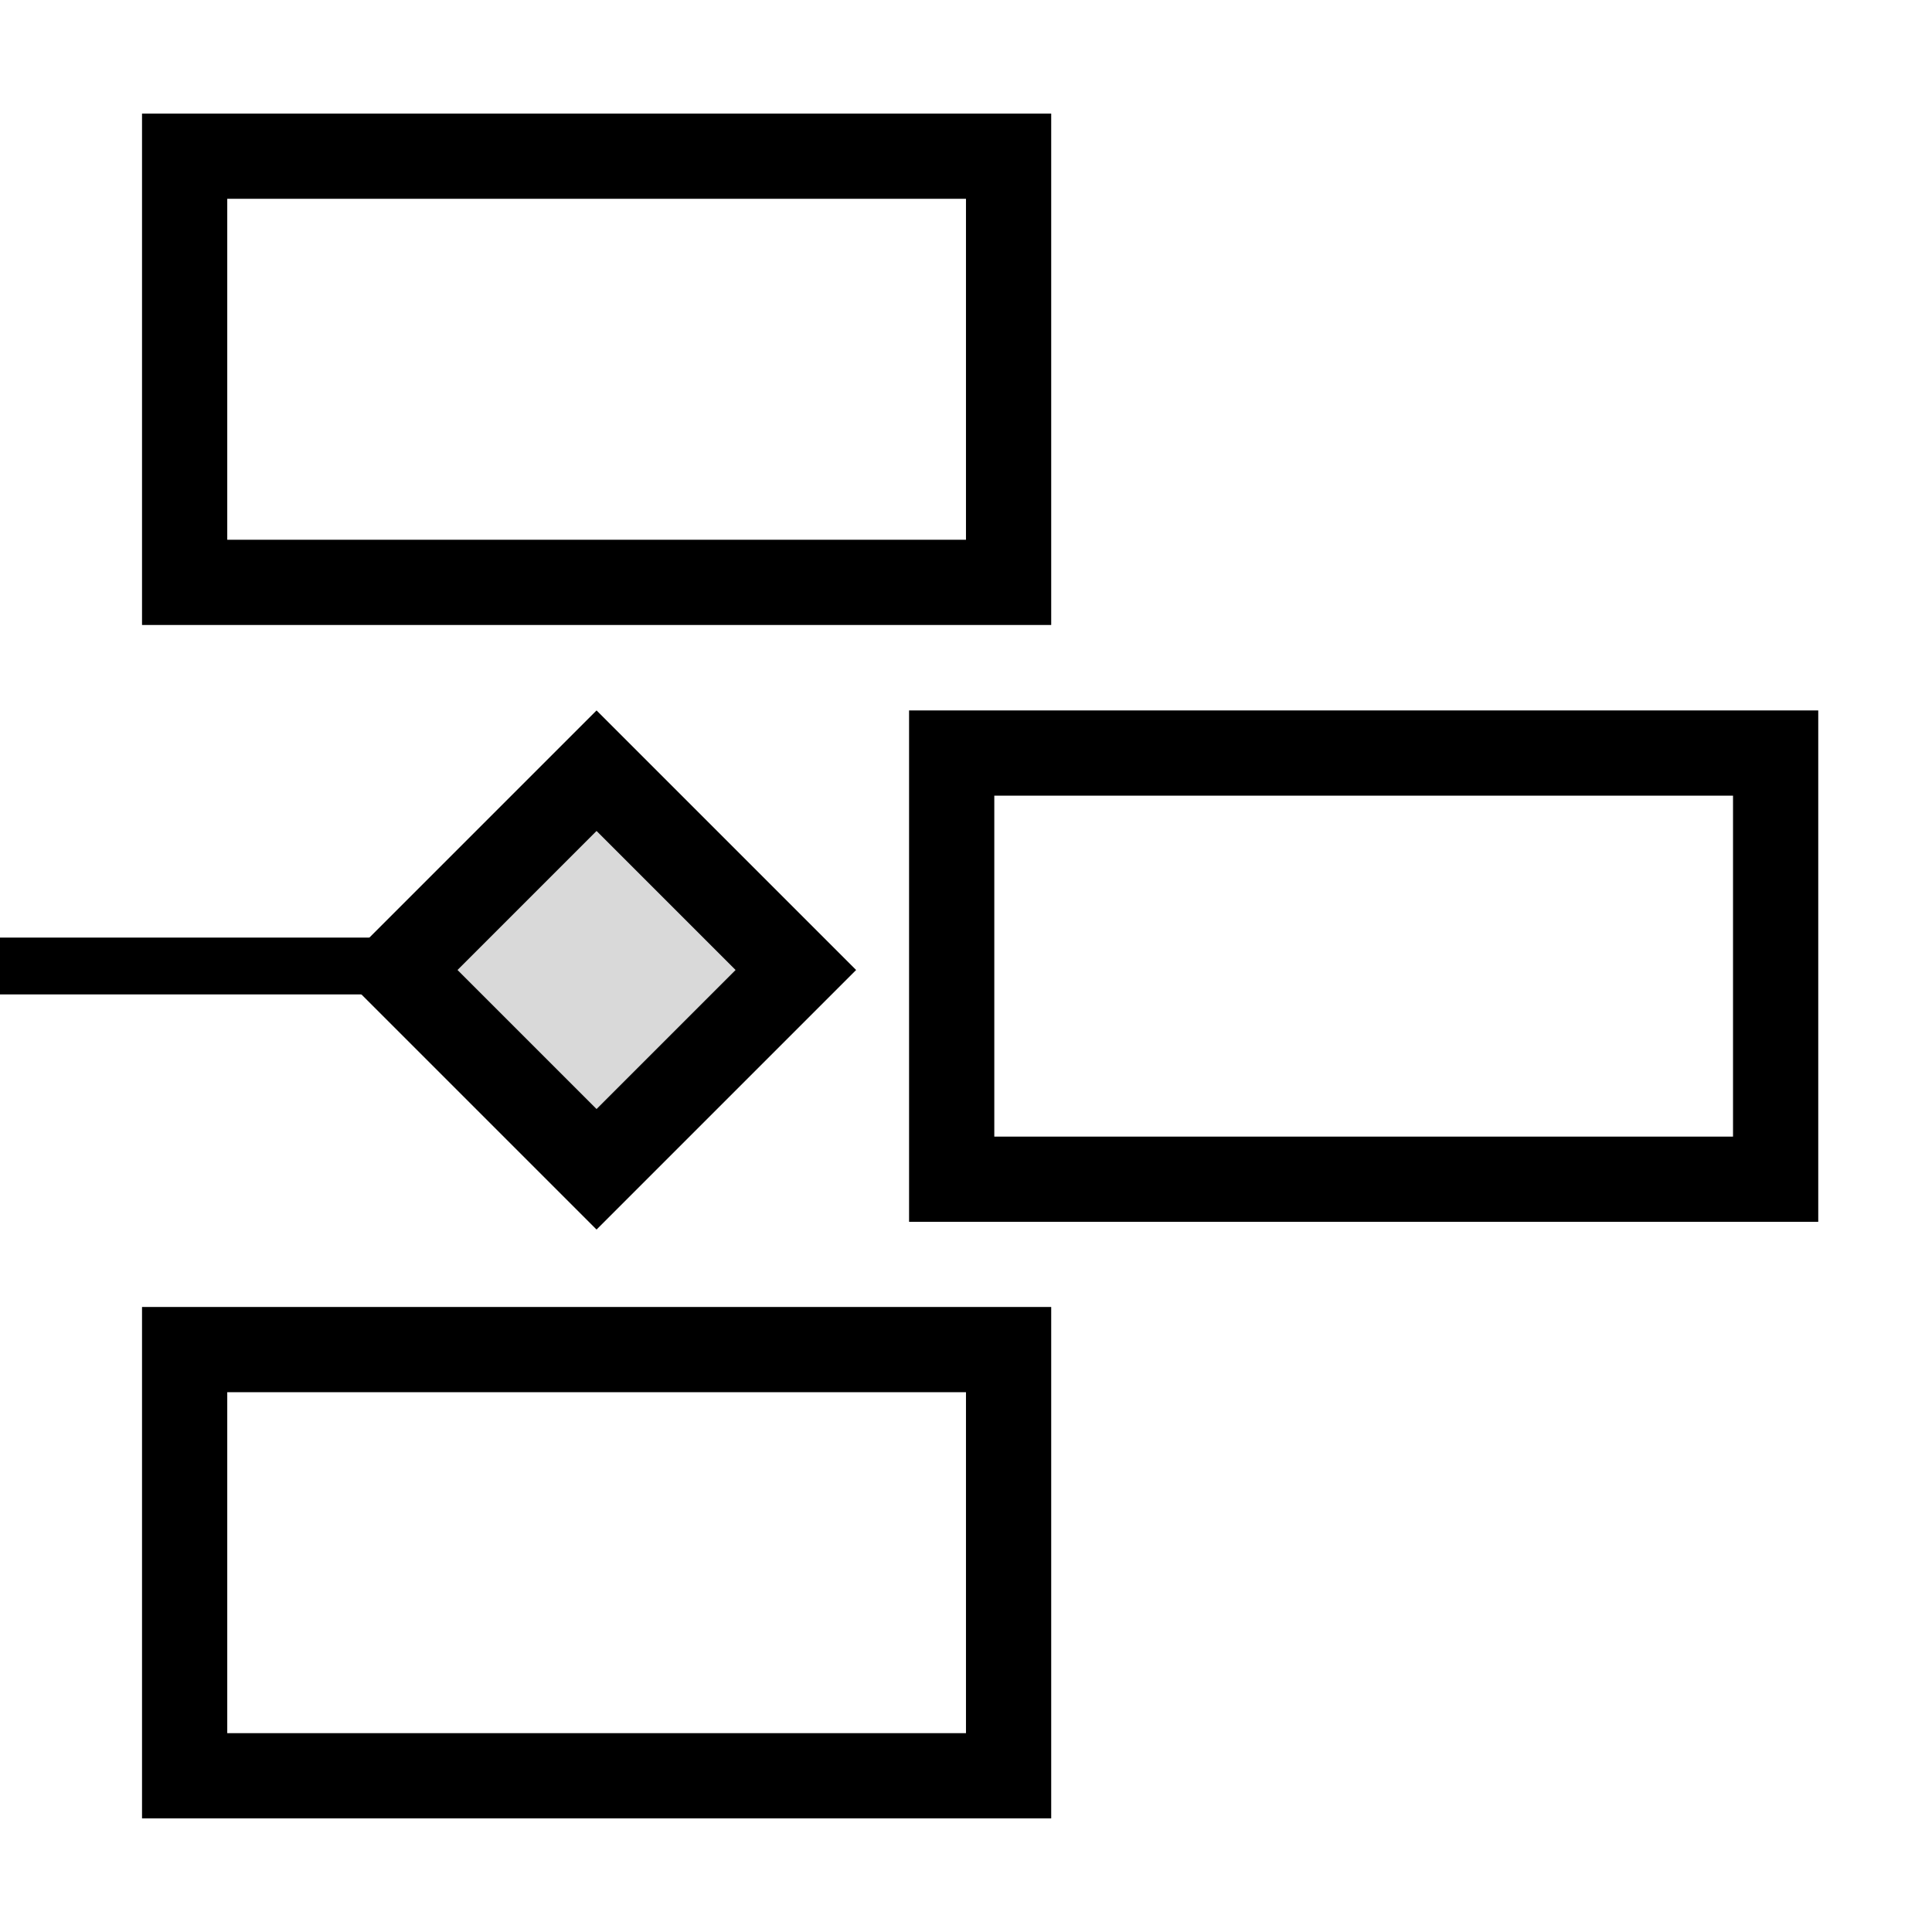 <svg width="44" height="44" viewBox="0 0 44 44" fill="none" xmlns="http://www.w3.org/2000/svg">
<g clip-path="url(#clip0_583_9742)">
<g clip-path="url(#clip1_583_9742)">
<rect x="13.586" y="17.552" width="6.419" height="6.419" transform="rotate(45 13.586 17.552)" fill="#D9D9D9" stroke="black" stroke-width="1.941"/>
<rect x="4.205" y="3.557" width="18.765" height="9.706" stroke="black" stroke-width="1.941"/>
<rect x="4.205" y="30.736" width="18.765" height="9.706" stroke="black" stroke-width="1.941"/>
<rect x="21.674" y="17.15" width="18.765" height="9.706" stroke="black" stroke-width="1.941"/>
<path d="M9.061 22H-6.469" stroke="black" stroke-width="1.294"/>
</g>
</g>
<defs>
<clipPath id="clip0_583_9742">
<rect width="44" height="44" fill="white"/>
</clipPath>
<clipPath id="clip1_583_9742">
<rect width="44" height="44" fill="white"/>
</clipPath>
</defs>
</svg>
